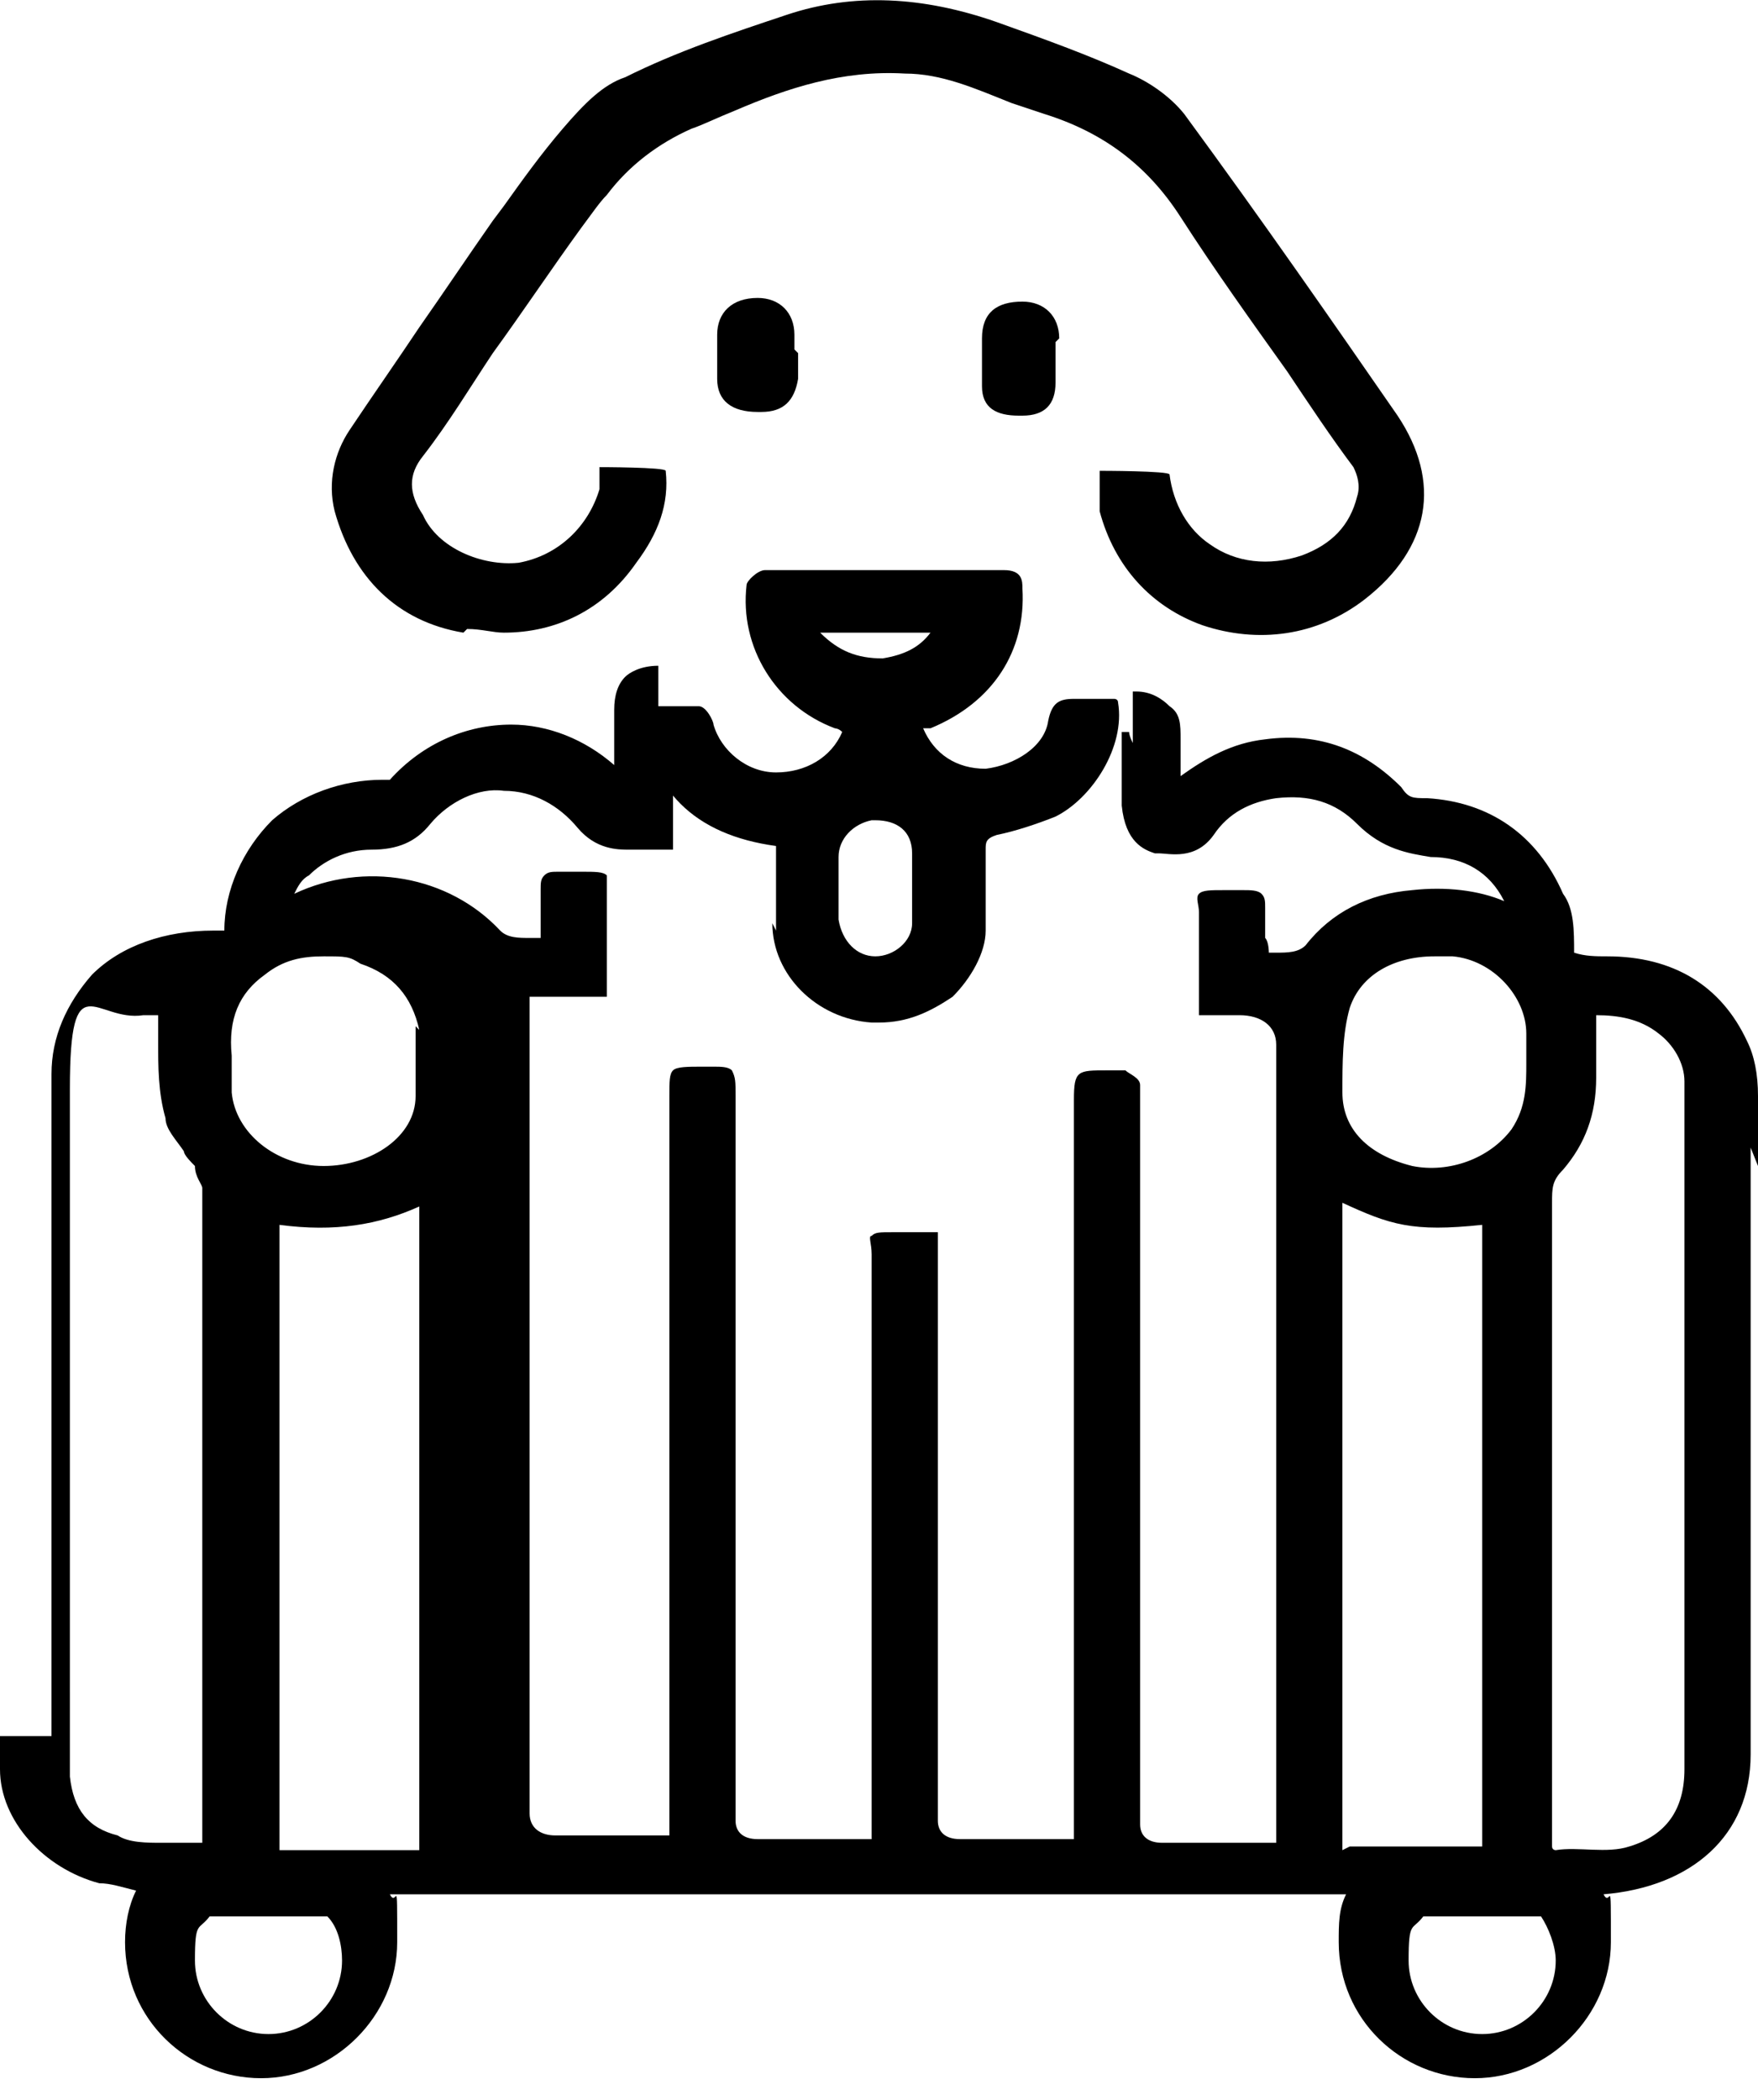 <?xml version="1.0" encoding="UTF-8"?>
<svg id="Calque_1" xmlns="http://www.w3.org/2000/svg" version="1.1" viewBox="0 0 47.8 57.1">
  <!-- Generator: Adobe Illustrator 29.5.0, SVG Export Plug-In . SVG Version: 2.1.0 Build 137)  -->
  <path d="M47.8,31.7v-1.9c0-.6-.1-1.1-.3-1.5-.7-1.5-2-2.3-3.8-2.3-.3,0-.6,0-.9-.1,0-.6,0-1.2-.3-1.6-.7-1.6-2-2.5-3.7-2.6-.4,0-.5,0-.7-.3-1-1-2.2-1.5-3.7-1.3-.9.1-1.6.5-2.3,1,0-.4,0-.9,0-1,0-.4,0-.7-.3-.9-.2-.2-.5-.4-.9-.4h-.1v1.4c0,0-.1-.2-.1-.3h-.2c0,.3,0,1.7,0,2,.1,1,.6,1.2.9,1.3h.1c.3,0,1,.2,1.5-.5.4-.6,1-.9,1.7-1,.9-.1,1.6.1,2.2.7.7.7,1.4.8,2,.9.9,0,1.6.4,2,1.2-.7-.3-1.6-.4-2.5-.3-1.2.1-2.2.6-2.9,1.5-.2.2-.5.2-.8.2,0,0-.1,0-.2,0,0,0,0-.3-.1-.4,0-.3,0-.6,0-.8,0-.2,0-.3-.1-.4-.1-.1-.3-.1-.5-.1h-.5c-.4,0-.6,0-.7.1-.1.1,0,.3,0,.5v2.8h1.1c.6,0,1,.3,1,.8v21.4c0,.2,0,.3,0,.3,0,0-.2,0-.4,0-.6,0-1.3,0-1.9,0h-.8c-.4,0-.6-.2-.6-.5v-19.6h0c0-.2,0-.3,0-.5,0-.2-.3-.3-.4-.4-.1,0-.3,0-.4,0h-.1c-.8,0-.9,0-.9.8v19.8c0,.2,0,.3,0,.3,0,0-.2,0-.4,0-.6,0-1.3,0-1.9,0h-.8c-.4,0-.6-.2-.6-.5v-16h-1.2c-.4,0-.5,0-.6.1-.1,0,0,.2,0,.5v3.3c0,3.2,0,6.6,0,10.2v2c0,.2,0,.3,0,.4,0,0-.2,0-.4,0-.6,0-1.3,0-1.9,0h-.8c-.4,0-.6-.2-.6-.5v-19.7c0-.4,0-.5-.1-.7-.1-.1-.3-.1-.5-.1h-.3c-.4,0-.7,0-.8.1-.1.1-.1.3-.1.7v17.9c0,.6,0,1.3,0,1.9,0,.2,0,.2,0,.3,0,0-.2,0-.4,0-.6,0-1.3,0-1.9,0h-.8c-.4,0-.7-.2-.7-.6v-14.5c0-3,0-5.3,0-7.5,0,0,0-.1,0-.2,0,0,.1,0,.3,0h1.8v-2.8c0-.3,0-.4,0-.5-.1-.1-.3-.1-.7-.1h-.6c-.2,0-.3,0-.4.1-.1.1-.1.2-.1.4v1.3h-.3c-.3,0-.6,0-.8-.2-1.4-1.5-3.7-1.9-5.6-1,.1-.2.2-.4.4-.5.4-.4,1-.7,1.7-.7h0c.7,0,1.2-.2,1.6-.7.5-.6,1.3-1,2-.9.8,0,1.5.4,2,1,.5.6,1.1.6,1.4.6h1.2c0,.1,0-1.4,0-1.4v-2.4h-.2c0,.1-.1.2-.2.3v-1.5s0,0,0,0c-.5,0-.8.2-.9.3-.2.2-.3.5-.3.9v1.5c-.8-.7-1.8-1.1-2.8-1.1h0c-1.2,0-2.4.5-3.3,1.5q0,0-.2,0c-1.1,0-2.2.4-3,1.1-.8.8-1.3,1.9-1.3,3,0,0-.2,0-.3,0-1.3,0-2.5.4-3.3,1.2-.7.8-1.1,1.7-1.1,2.7,0,6.6,0,8.1,0,11.4v6.6H0c0,.3,0,.6,0,.9,0,1.4,1.2,2.7,2.7,3.1.3,0,.6.1,1,.2-.2.4-.3.9-.3,1.4,0,2.1,1.7,3.7,3.7,3.7s3.7-1.7,3.7-3.7,0-.9-.2-1.3h26c-.2.4-.2.8-.2,1.3,0,2.1,1.7,3.7,3.7,3.7s3.7-1.7,3.7-3.7,0-.9-.2-1.3c2.4-.2,4-1.6,4-3.8v-16.5h0ZM1.9,46.1v-6c0-3.5,0-7,0-10.5s.7-1.8,2-2c.1,0,.4,0,.4,0,0,0,0,.2,0,.3v.4c0,.7,0,1.4.2,2.1,0,.3.3.6.5.9,0,.1.2.3.3.4h0c0,.3.2.5.2.6,0,6.1,0,7.7,0,10.6v6.9c0,.2,0,.3,0,.3,0,0-.2,0-.4,0-.2,0-.4,0-.7,0-.4,0-.9,0-1.2-.2-.8-.2-1.2-.7-1.3-1.6,0-.2,0-.3,0-.5h0c0-1.1,0-1.6,0-1.9h0ZM7.3,55.3c-1.1,0-2-.9-2-2s.1-.8.4-1.2h3.2c.3.3.4.8.4,1.2,0,1.1-.9,2-2,2ZM11.3,27.9c0,.6,0,1.2,0,1.9,0,1.1-1.2,1.9-2.5,1.9h0c-1.3,0-2.4-.9-2.5-2,0-.2,0-.4,0-.6v-.4c-.1-1,.2-1.7.9-2.2.5-.4,1-.5,1.6-.5s.7,0,1,.2c.9.3,1.4.9,1.6,1.8ZM7.6,50.3s0-.1,0-.2c0-.3,0-.7,0-1v-15.8c1.5.2,2.7,0,3.8-.5h0c0,.1,0,.2,0,.3v4.2c0,4.8,0,5.2,0,12.7,0,.2,0,.3,0,.3,0,0-.2,0-.4,0h0c-.4,0-.9,0-1.4,0s-1.1,0-1.6,0c-.2,0-.3,0-.3,0h0ZM36.5,50.3s0-.1,0-.3c0-1.5,0-3.1,0-4.6v-12.7c1.3.6,1.9.8,3.8.6h0c0,.1,0,.2,0,.3v4.1c0,4.7,0,4.9,0,12.2,0,.2,0,.3,0,.3,0,0-.2,0-.4,0-.4,0-.9,0-1.4,0s-1,0-1.5,0c-.2,0-.3,0-.3,0h0ZM41.1,30.7c-.6.8-1.7,1.2-2.7,1-1.2-.3-1.9-1-1.9-2,0-.8,0-1.6.2-2.3.3-.9,1.2-1.4,2.3-1.4s.3,0,.5,0c1.1.1,2,1.1,2,2.1v.8c0,.6,0,1.2-.4,1.8h0ZM40.3,55.3c-1.1,0-2-.9-2-2s.1-.8.4-1.2h3.2c.2.3.4.8.4,1.2,0,1.1-.9,2-2,2ZM42.2,50.2c0,0,0-.2,0-.2h0v-17.3c0-.4,0-.6.3-.9.6-.7.9-1.5.9-2.5v-1.7c.6,0,1.2.1,1.7.5.4.3.7.8.7,1.3,0,.1,0,.3,0,.4v18.3c0,1.1-.5,1.8-1.5,2.1-.6.2-1.4,0-2,.1,0,0-.1,0-.1-.1h0Z"/>
  <path d="M12.7,17.1c.4,0,.7.1,1,.1,1.4,0,2.7-.6,3.6-1.9.6-.8.9-1.6.8-2.5h0c0-.1-1.8-.1-1.8-.1v.3c0,.1,0,.2,0,.3-.3,1-1.1,1.8-2.2,2-1,.1-2.2-.4-2.6-1.3-.4-.6-.4-1.1,0-1.6.7-.9,1.3-1.9,1.9-2.8.8-1.1,1.6-2.3,2.4-3.4.3-.4.5-.7.7-.9.6-.8,1.4-1.4,2.3-1.8.3-.1.7-.3,1.2-.5,1.4-.6,2.9-1.1,4.6-1,1,0,1.9.4,2.9.8.3.1.6.2.9.3,1.6.5,2.8,1.4,3.7,2.8.9,1.4,1.9,2.8,2.9,4.2.6.9,1.2,1.8,1.8,2.6.1.2.2.5.1.8-.2.8-.7,1.3-1.5,1.6-.9.3-1.8.2-2.5-.3-.6-.4-1-1.1-1.1-1.9h0c0-.1-1.9-.1-1.9-.1h0c0,.2,0,.4,0,.5,0,.2,0,.4,0,.6.4,1.5,1.4,2.6,2.8,3.1,1.5.5,3.1.3,4.4-.7,1.8-1.4,2.1-3.2.9-5-1.8-2.6-3.6-5.2-5.8-8.2-.4-.5-1-.9-1.5-1.1-1.1-.5-2.2-.9-3.6-1.4-2-.7-3.9-.8-5.7-.2-1.5.5-3,1-4.4,1.7-.6.2-1.1.7-1.7,1.4-.6.7-1.1,1.4-1.6,2.1l-.3.4c-.7,1-1.3,1.9-2,2.9-.6.9-1.3,1.9-1.9,2.8-.4.6-.6,1.4-.4,2.2.5,1.8,1.7,3,3.5,3.3h0Z"/>
  <path d="M21,25.1c0,1.4,1.2,2.6,2.7,2.7h.2c.8,0,1.4-.3,2-.7.5-.5.9-1.2.9-1.8,0-.8,0-1.5,0-2.2,0-.2,0-.3.3-.4.5-.1,1.1-.3,1.6-.5,1-.5,1.9-1.9,1.7-3.1h0c0-.1-.1-.1-.1-.1h-1.1c-.4,0-.6.1-.7.6-.1.7-.9,1.2-1.7,1.3h0c-.8,0-1.4-.4-1.7-1.1h0c0,0,.1,0,.2,0,1.7-.7,2.6-2.1,2.5-3.8,0-.2,0-.5-.5-.5h-1.9c-1.5,0-3.1,0-4.6,0-.2,0-.5.3-.5.4-.2,1.7.8,3.3,2.4,3.9,0,0,.1,0,.2.1h0c-.3.7-1,1.1-1.8,1.1-.8,0-1.5-.6-1.7-1.3,0-.1-.2-.5-.4-.5-.3,0-.7,0-1,0h-.6,0c.2,2.3,1.5,3.5,3.7,3.8v.7c0,.6,0,1.1,0,1.6h0ZM23.8,22.3c.6,0,1,.3,1,.9,0,.6,0,1.2,0,1.9,0,.5-.5.9-1,.9h0c-.5,0-.9-.4-1-1,0-.2,0-.4,0-.6v-.3h0v-.8c0-.5.4-.9.9-1h0ZM25.3,17.2c-.3.4-.7.6-1.3.7-.7,0-1.2-.2-1.7-.7h2.9,0Z"/>
  <path d="M21.6,9.5v-.4c0-.6-.4-1-1-1-.7,0-1.1.4-1.1,1,0,.5,0,.9,0,1.2,0,.6.4.9,1.1.9h.1c.6,0,.9-.3,1-.9,0-.1,0-.3,0-.4h0v-.3h0Z"/>
  <path d="M28.8,9.2c0-.6-.4-1-1-1-.7,0-1.1.3-1.1,1,0,.5,0,.9,0,1.3,0,.6.4.8,1,.8h.1c.6,0,.9-.3.9-.9,0-.1,0-.3,0-.4h0v-.3c0-.1,0-.2,0-.4h0Z"/>
</svg>